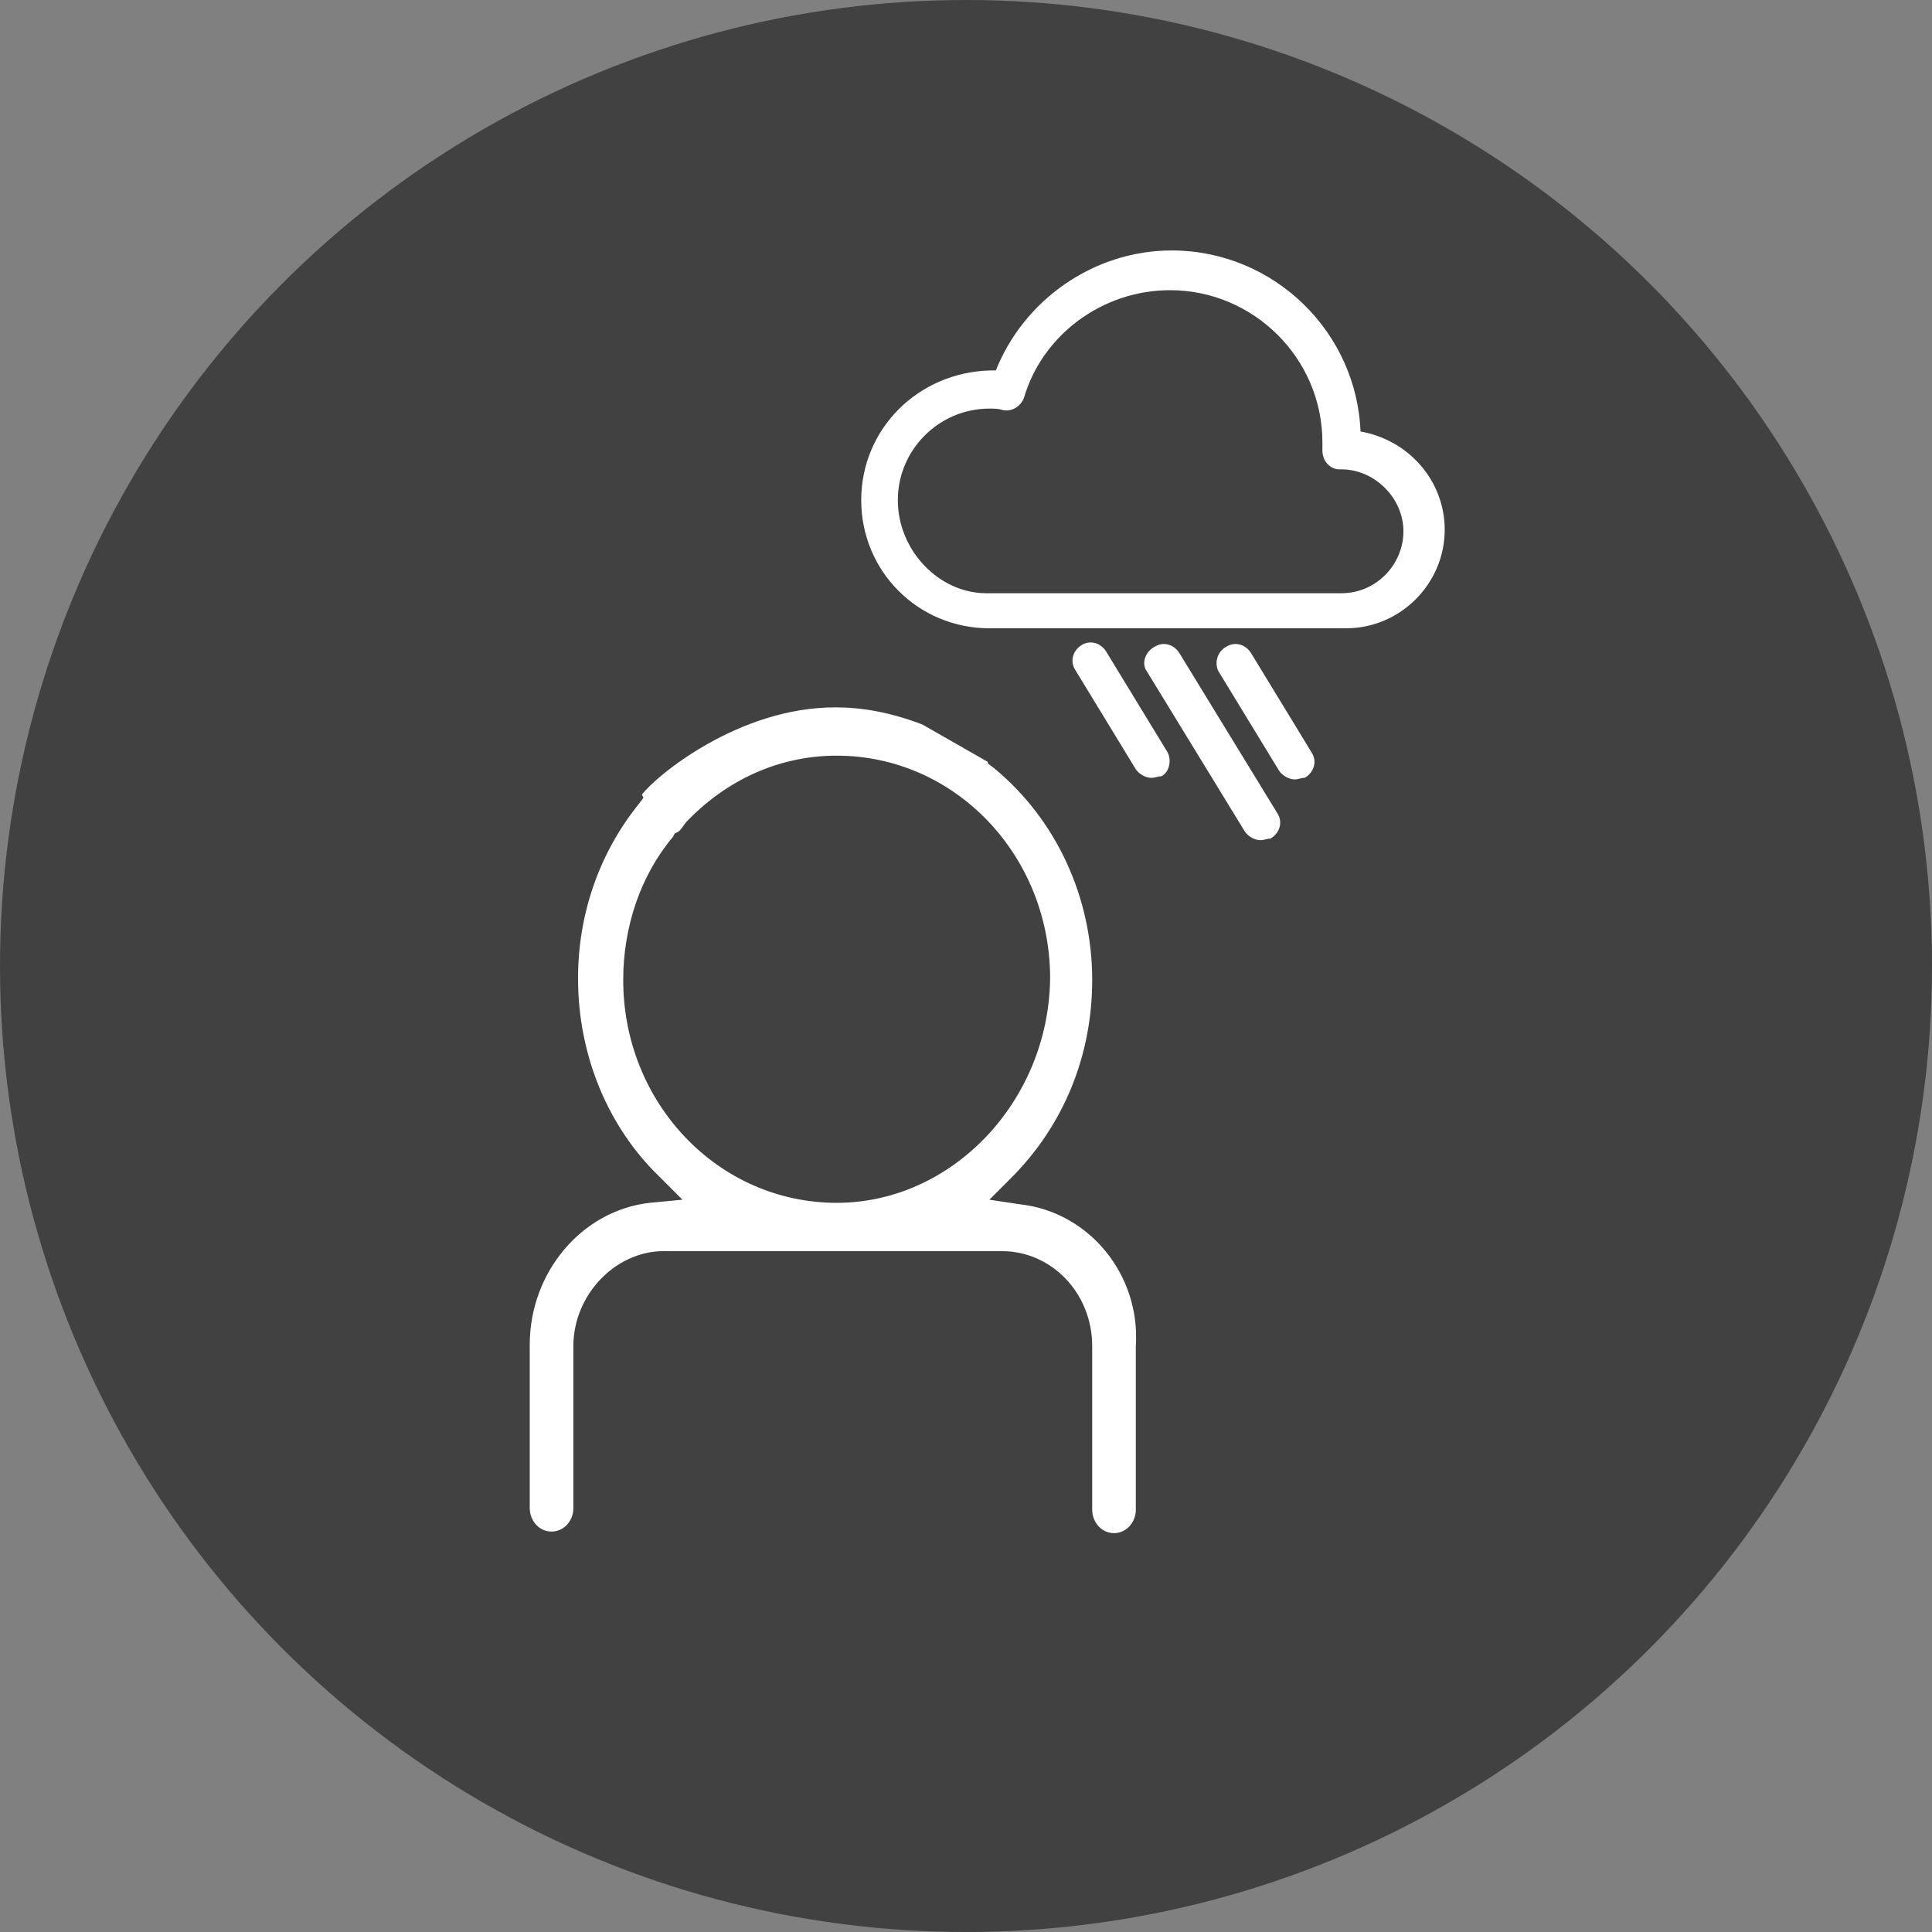 <?xml version="1.0" encoding="utf-8"?>
<!-- Generator: Adobe Illustrator 22.0.1, SVG Export Plug-In . SVG Version: 6.00 Build 0)  -->
<svg version="1.1" id="Layer_1" xmlns="http://www.w3.org/2000/svg" xmlns:xlink="http://www.w3.org/1999/xlink" x="0px" y="0px"
	 viewBox="0 0 124 124" style="enable-background:new 0 0 124 124;" xml:space="preserve">
<rect x="0" y="0" width="124" height="124" fill="#808080" stroke="none"/>
<style type="text/css">
	.st0{fill:#414141;}
	.st1{fill:#FFFFFF;}
	.st2{fill:#FFFFFF;stroke:#FFFFFF;stroke-width:0.25;stroke-miterlimit:10;}
</style>
<g>
	<circle class="st0" cx="62" cy="62" r="62"/>
</g>
<g id="icon-family_2_">
	<g>
		<path class="st1" d="M65.6,76.3c3.4-3.4,5.5-8.1,5.5-13.4c0-5.8-2.6-11-6.7-14.4c0-0.1,0-0.1,0-0.2l-4.8-2.7
			c-1.9-0.7-3.9-1.2-6-1.2c-7.4,0-13.6,5.8-13.4,6.6c-2.6,3.2-4.1,7.3-4.1,11.8c0,5.3,2.1,10.1,5.5,13.4c-4.8,0.6-8.6,4.9-8.6,10.1
			v10.5c0,1.4,1.1,2.5,2.4,2.5s2.4-1.1,2.4-2.5V86.4c0-2.8,2.2-5.1,4.8-5.1h21.7c2.7,0,4.8,2.3,4.8,5.1v10.5c0,1.4,1.1,2.5,2.4,2.5
			s2.4-1.1,2.4-2.5V86.4C74.2,81.2,70.4,76.9,65.6,76.3z M53.7,76.2c-7,0-12.7-6-12.7-13.3c0-3.3,1.1-6.3,3-8.6
			c0.4-0.2,0.7-0.6,1-1.1c2.3-2.3,5.3-3.7,8.7-3.7c7,0,12.7,6,12.7,13.3C66.3,70.2,60.7,76.2,53.7,76.2z"/>
	</g>
	<g>
		<path class="st0" d="M71.5,100.4c-1.9,0-3.4-1.6-3.4-3.5V86.4c0-2.3-1.7-4.1-3.8-4.1H42.6c-2.1,0-3.8,1.9-3.8,4.1v10.4
			c0,1.9-1.5,3.5-3.4,3.5S32,98.7,32,96.8V86.3c0-5,3.2-9.3,7.7-10.7c-2.9-3.5-4.6-8-4.6-12.8c0-4.6,1.4-8.8,4.2-12.2
			c0.1-0.3,0.3-0.6,0.5-0.9c1.5-2,7.2-6.3,13.9-6.3c2,0,4,0.4,6.3,1.3l0.1,0.1l5.3,3v0.3c4.3,3.7,6.7,9.1,6.7,14.9
			c0,4.8-1.6,9.2-4.6,12.8c4.5,1.4,7.7,5.8,7.4,10.8V97C74.9,98.8,73.4,100.4,71.5,100.4z M42.6,80.3h21.7c3.2,0,5.8,2.7,5.8,6.1
			v10.5c0,0.8,0.6,1.5,1.4,1.5s1.4-0.7,1.4-1.5V86.4c0.3-4.6-3-8.6-7.4-9.1l-2-0.3l1.4-1.4c3.4-3.4,5.2-7.9,5.2-12.7
			c0-5.3-2.3-10.3-6.3-13.6L63.4,49v-0.1l-4.2-2.4c-2.1-0.8-3.9-1.1-5.6-1.1c-6.2,0-11.5,4.4-12.4,5.6l0.1,0.2L41,51.6
			c-2.5,3.1-3.9,7-3.9,11.2c0,4.9,1.9,9.5,5.2,12.7l1.5,1.5l-2.1,0.2c-4.4,0.5-7.7,4.5-7.7,9.1v10.5c0,0.8,0.6,1.5,1.4,1.5
			s1.4-0.7,1.4-1.5V86.4C36.8,83.1,39.5,80.3,42.6,80.3z M53.7,77.2c-7.6,0-13.7-6.4-13.7-14.3c0-3.4,1.1-6.7,3.2-9.2l0.1-0.2
			l0.2-0.1c0.2-0.1,0.4-0.5,0.6-0.7l0.2-0.2c2.6-2.6,5.9-4,9.4-4c7.6,0,13.7,6.4,13.7,14.3C67.3,70.7,61.1,77.2,53.7,77.2z
			 M44.7,55.1C43,57.2,42,60,42,62.9c0,6.8,5.2,12.3,11.7,12.3c6.4,0,11.6-5.6,11.7-12.4c0-6.8-5.2-12.3-11.7-12.3
			c-3,0-5.7,1.1-7.9,3.3C45.5,54.3,45.2,54.8,44.7,55.1z"/>
	</g>
</g>
<g>
	<path class="st2" d="M55.4,32.1c0,4.5,3.6,8.1,8.1,8.1h22.8h0.1c3.4,0,6.2-2.8,6.2-6.2c0-3.1-2.3-5.7-5.4-6.2
		c-0.2-6.4-5.5-11.6-12-11.6c-4.9,0-9.4,3.1-11.2,7.7c-0.1,0-0.3,0-0.4,0C59,24,55.4,27.6,55.4,32.1z M57.5,32.1c0-3.3,2.7-6,6-6
		c0.3,0,0.6,0,0.9,0.1c0.5,0.1,1-0.2,1.2-0.7c1.2-4.1,5.1-7,9.5-7c5.4,0,9.9,4.4,9.9,9.9c0,0.1,0,0.3,0,0.4v0.1
		c0,0.3,0.1,0.6,0.3,0.8S85.7,30,86,30c0.1,0,0.1,0,0.1,0l0,0c2.2,0,4.1,1.9,4.1,4.1s-1.8,4.1-4.1,4.1H86H63.3
		C60.2,38.2,57.5,35.4,57.5,32.1z"/>
	<path class="st2" d="M78.3,43l3.9,6.4c0.2,0.3,0.6,0.5,0.9,0.5c0.2,0,0.4-0.1,0.6-0.1c0.5-0.3,0.7-0.9,0.4-1.4l-3.9-6.4
		c-0.3-0.5-0.9-0.7-1.4-0.4C78.2,41.9,78.1,42.6,78.3,43z"/>
	<path class="st2" d="M73.7,43L80,53.3c0.2,0.3,0.6,0.5,0.9,0.5c0.2,0,0.4-0.1,0.6-0.1c0.5-0.3,0.7-0.9,0.4-1.4l-6.3-10.3
		c-0.3-0.5-0.9-0.7-1.4-0.4C73.6,41.9,73.4,42.6,73.7,43z"/>
	<path class="st2" d="M74.8,48.3l-3.9-6.4c-0.3-0.5-0.9-0.7-1.4-0.4s-0.7,0.9-0.4,1.4l3.9,6.4c0.2,0.3,0.6,0.5,0.9,0.5
		c0.2,0,0.4-0.1,0.6-0.1C74.9,49.5,75.1,48.8,74.8,48.3z"/>
</g>
</svg>
